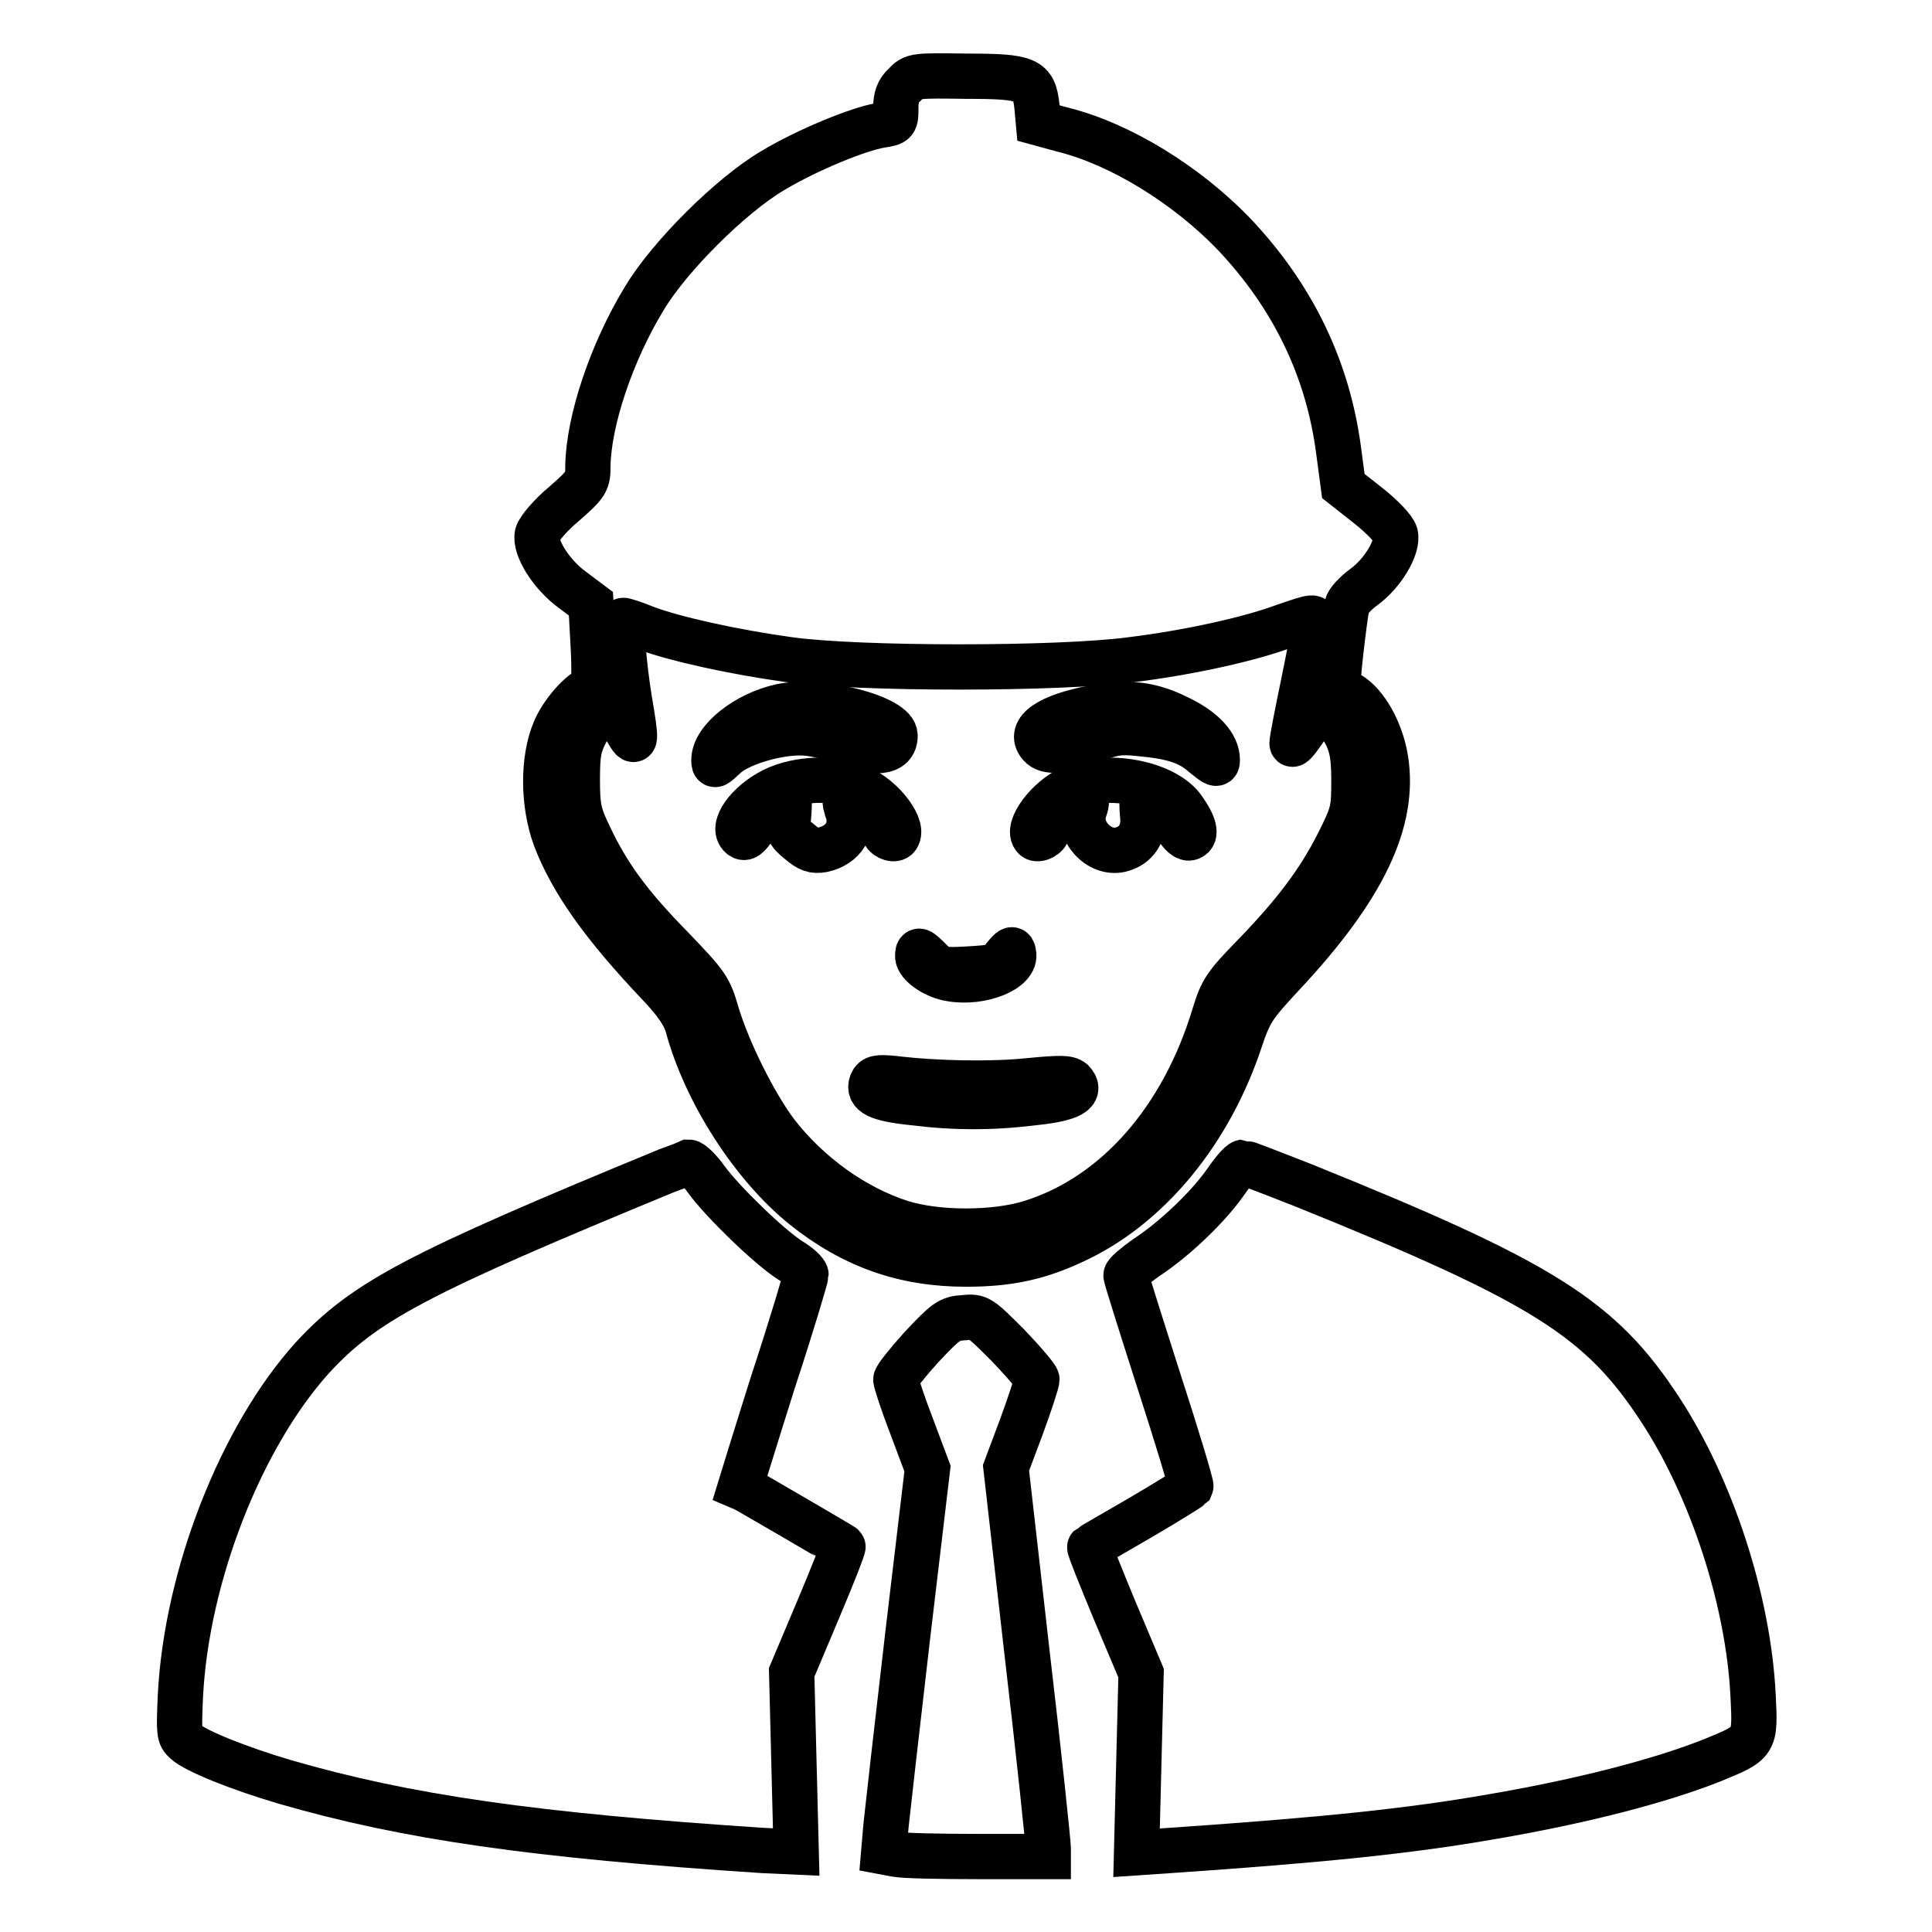 <?xml version="1.0" encoding="utf-8"?>
<!-- Svg Vector Icons : http://www.onlinewebfonts.com/icon -->
<!DOCTYPE svg PUBLIC "-//W3C//DTD SVG 1.1//EN" "http://www.w3.org/Graphics/SVG/1.1/DTD/svg11.dtd">
<svg version="1.1" xmlns="http://www.w3.org/2000/svg" xmlns:xlink="http://www.w3.org/1999/xlink" x="0px" y="0px" viewBox="0 0 256 256" enable-background="new 0 0 256 256" xml:space="preserve">
<g><g><g><path stroke-width="6" fill-opacity="0" stroke="#000000"  d="M119.9,11.2c-0.9,0.8-1.2,1.7-1.2,3.1c0,1.9,0,2-2,2.3c-3,0.5-9.8,3.3-14.3,6c-5.6,3.3-13.7,11.4-17,16.9c-4.4,7.2-7.4,16.3-7.5,22.2c0,2.1-0.1,2.4-3.2,5.1c-1.8,1.5-3.3,3.3-3.5,4c-0.4,1.7,1.8,5.3,4.7,7.4l2.4,1.8l0.3,5.5c0.2,3.7,0.1,5.5-0.2,5.7c-1.4,0.4-3.9,3.2-4.9,5.6c-1.6,3.8-1.6,9.7,0.1,14.3c2.2,5.7,6.3,11.5,13.7,19.3c2.3,2.4,3.4,4.1,3.8,5.5c2.4,8.9,8.7,18.6,15.4,24c6.5,5.2,13.3,7.6,21.5,7.6c5.8,0,9.9-0.9,15-3.4c9.4-4.6,17.3-14.2,21.3-26.2c1.3-3.9,1.8-4.6,5.5-8.6c10.9-11.6,15.1-20.5,13.8-28.7c-0.6-3.7-2.6-7.3-4.8-8.6c-0.7-0.5-1.4-0.9-1.5-1c-0.2-0.1,0.8-8.9,1.2-10.8c0.1-0.5,1.1-1.6,2.2-2.4c2.5-1.8,4.6-5.3,4.2-7c-0.2-0.7-1.7-2.3-3.6-3.8l-3.3-2.6l-0.6-4.5c-1.4-11-6.1-20.7-14-29c-6.2-6.4-14.9-11.8-22.5-13.7l-3.3-0.9l-0.2-2.2c-0.4-3.6-1.2-4-9.3-4C121.3,10,121,10,119.9,11.2z M174.2,82.6c0,0.5-0.7,4.1-1.5,8c-0.8,3.9-1.5,7.4-1.5,7.9c0,0.4,0.6-0.3,1.5-1.6c2-3.2,3.7-3.1,5.6,0.3c0.8,1.6,1.1,2.9,1.1,6.2c0,4-0.1,4.4-2.1,8.4c-2.6,5.1-5.7,9.2-11.1,14.8c-3.8,3.9-4.3,4.6-5.3,7.9c-4.2,13.9-13.1,24-24.3,27.5c-4.8,1.5-12.4,1.5-17.2,0c-6.2-2-12.2-6.3-16.5-11.8c-3-4-6.4-10.9-7.9-15.8c-1-3.5-1.3-3.9-6.1-8.9c-5.5-5.6-8.4-9.6-10.8-14.7c-1.4-2.9-1.6-3.8-1.6-7.5c0-3.5,0.2-4.5,1.2-6.4c1-1.8,1.5-2.2,2.7-2.2c1.2,0,1.7,0.3,2.6,2c1.3,2.3,1.4,1.8,0.4-4c-0.8-4.9-1.2-10.5-0.8-10.5c0.1,0,1.5,0.4,2.9,1c4,1.5,11.8,3.2,19,4.2c9.2,1.3,36,1.3,45.5,0c8-1,15.8-2.8,20.1-4.4C174.2,81.6,174.2,81.6,174.2,82.6z"/><path stroke-width="6" fill-opacity="0" stroke="#000000"  d="M103.5,93.6c-4.6,1-8.9,4.4-8.9,7.1c0,0.9,0.1,0.8,1.4-0.4c1.7-1.7,6.6-3.2,10-3.2c1.6,0,3.7,0.5,5.5,1.2c4.4,1.8,7.1,1.5,7.1-0.8C118.7,95.1,108.8,92.5,103.5,93.6z"/><path stroke-width="6" fill-opacity="0" stroke="#000000"  d="M144.8,93.8c-5.8,1.1-8.6,3-7,4.9c0.9,1.1,3.2,0.9,6.8-0.5c2.7-1.1,3.7-1.3,6.4-1c4.4,0.4,6.6,1.1,8.6,2.9c1.5,1.2,1.7,1.3,1.7,0.6c0-2-1.9-4-5-5.5C152.6,93.3,149.5,92.9,144.8,93.8z"/><path stroke-width="6" fill-opacity="0" stroke="#000000"  d="M102.5,104.7c-3.4,1.7-5.7,4.9-4.3,6.1c0.5,0.4,0.9,0.1,1.9-1.4c1-1.6,3.4-3.5,4.4-3.5c0.1,0,0.1,0.9,0,2.1c-0.2,1.9-0.1,2.3,1.4,3.5c1.3,1.1,1.9,1.3,3.1,1.1c2.8-0.6,4.2-2.9,3.2-5.4c-0.3-1-0.3-1.3,0.2-1.3c0.9,0,4.7,3.3,4.7,4.2c0,0.7,1.2,1.3,1.7,0.9c1.2-1.2-1.7-5.2-4.9-6.6C110.9,102.9,105.7,103.1,102.5,104.7z"/><path stroke-width="6" fill-opacity="0" stroke="#000000"  d="M142,104.4c-3.2,1.4-6.1,5.4-4.9,6.6c0.4,0.4,1.7-0.2,1.7-0.9c0-0.8,3.7-4.2,4.7-4.2c0.5,0,0.6,0.3,0.2,1.4c-1,2.8,1.9,5.9,4.7,5.3c2.2-0.5,3.3-2.3,3-4.6c-0.1-1.1-0.1-2.1,0-2.1c1,0,3.3,1.9,4.3,3.4c0.8,1.3,1.5,1.9,2,1.7c0.9-0.3,0.6-1.7-0.9-3.8C154.5,103.8,146.6,102.2,142,104.4z"/><path stroke-width="6" fill-opacity="0" stroke="#000000"  d="M133.1,126.8c-0.9,1.3-1.3,1.4-4.8,1.6c-3.5,0.2-3.8,0.1-5-1.1c-1.5-1.5-1.7-1.6-1.7-0.6c0,1.1,2.3,2.7,4.4,3c4,0.7,8.8-1.2,8.3-3.4C134.2,125.6,134,125.7,133.1,126.8z"/><path stroke-width="6" fill-opacity="0" stroke="#000000"  d="M115.5,143.5c-0.5,1.4,0.7,2.1,5.4,2.6c5.6,0.7,10.6,0.7,16.2,0c4.8-0.5,6.3-1.4,5-2.8c-0.6-0.5-1.6-0.5-5.8-0.1c-4.8,0.5-12.1,0.4-17.9-0.3C116.3,142.7,115.8,142.8,115.5,143.5z"/><path stroke-width="6" fill-opacity="0" stroke="#000000"  d="M88.4,155.1c-33,13.6-40.1,17.3-47,24.8c-9.4,10.4-16.7,28.8-17.5,44.9c-0.2,4.8-0.2,5.2,0.7,6c1.3,1.2,7,3.5,13.1,5.3c16.2,4.7,33,7.1,63.4,9.1l4.4,0.2l-0.3-11.9l-0.3-11.9l3.5-8.3c1.9-4.5,3.4-8.3,3.3-8.4c-0.1-0.1-13.1-7.7-13.6-7.9c0,0,1.9-6.2,4.3-13.8c2.5-7.6,4.4-14,4.4-14.3c0-0.3-0.9-1.2-2.1-1.9c-2.8-1.8-8.9-7.7-11.1-10.7c-0.9-1.3-2-2.3-2.3-2.3C91.1,154.1,89.8,154.6,88.4,155.1z"/><path stroke-width="6" fill-opacity="0" stroke="#000000"  d="M162.2,156.9c-2.3,3.2-6.7,7.4-10.4,9.8c-1.4,1-2.6,2-2.6,2.3c0,0.3,2,6.6,4.4,14.1c2.4,7.4,4.3,13.7,4.2,13.9c-0.1,0.1-3.1,2-6.7,4.1c-3.6,2.1-6.6,3.8-6.7,3.9c-0.1,0.1,1.4,3.8,3.3,8.4l3.5,8.3l-0.3,11.9l-0.3,11.9l4.4-0.3c20.5-1.4,32-2.6,42.8-4.5c11.7-2,22.2-4.7,29.2-7.5c5.6-2.3,5.6-2.3,5.3-8.4c-0.6-12.7-5.5-27.6-12.3-38c-7.9-12.1-15.5-16.9-47.2-29.7c-4.3-1.7-8-3.1-8.1-3.1C164.3,154.1,163.3,155.3,162.2,156.9z"/><path stroke-width="6" fill-opacity="0" stroke="#000000"  d="M127.7,174.6c-1.9,0.1-2.4,0.5-5.6,3.9c-1.9,2.1-3.4,4-3.4,4.3c0,0.3,0.9,3.1,2.1,6.2l2.1,5.6l-2.6,21.9c-1.4,12-2.7,23.5-2.9,25.4l-0.3,3.5l1.6,0.3c0.9,0.2,5.8,0.3,10.9,0.3h9.3v-1.1c0-0.6-1.2-12.2-2.8-25.8l-2.8-24.6l2.1-5.6c1.1-3,2-5.8,2-6.1s-1.7-2.3-3.8-4.5C129.8,174.5,129.7,174.4,127.7,174.6z"/></g></g></g>
</svg>
